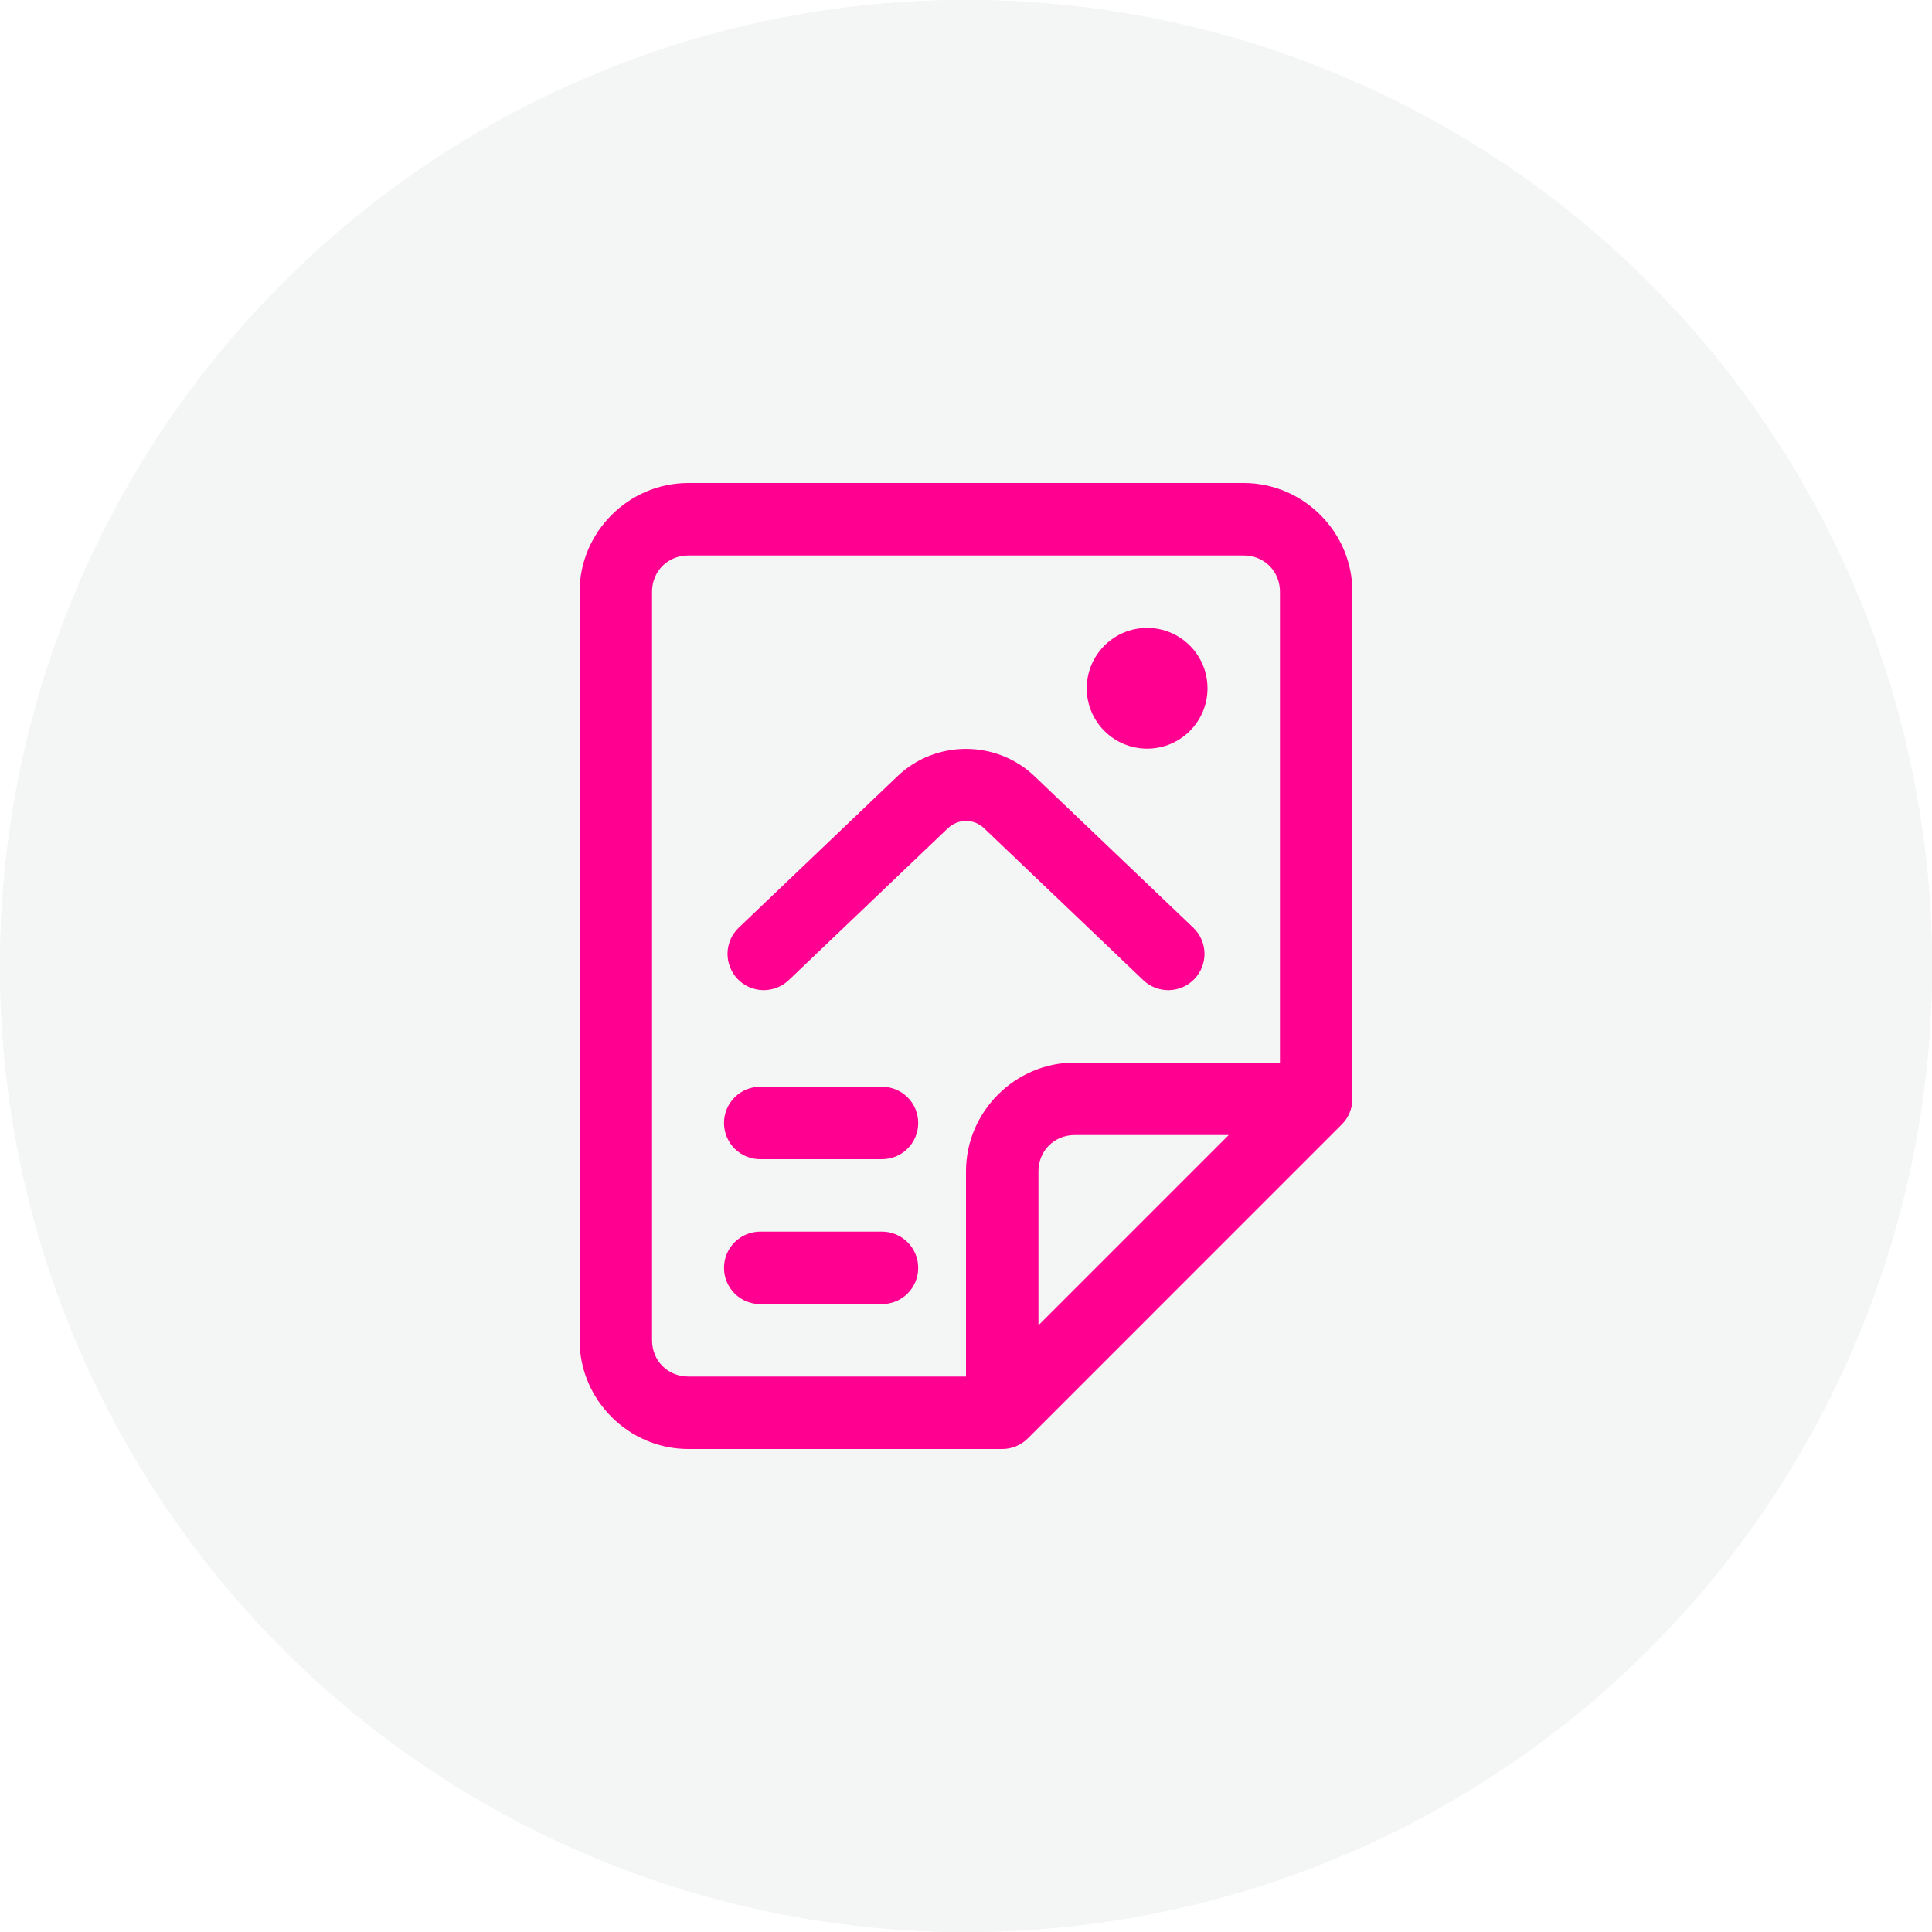 <svg width="80" height="80" viewBox="0 0 80 80" fill="none" xmlns="http://www.w3.org/2000/svg">
<rect x="0" y="0" width="80" height="80" fill="#333333" stroke="none"/>
<g clip-path="url(#clip0_7247_20567)">
<rect width="80" height="80" fill="white"/>
<circle cx="40" cy="40" r="40" fill="#F4F5F5"/>
<circle cx="40" cy="40" r="40" fill="#F4F5F5"/>
<path d="M28.5 20C26.032 20 24 22.032 24 24.5V55.5C24 57.968 26.032 60 28.5 60H41.5C41.898 60 42.279 59.842 42.56 59.56C42.566 59.555 42.571 59.55 42.576 59.545L55.56 46.56C55.842 46.279 56 45.898 56 45.5V24.5C56 22.032 53.968 20 51.5 20H28.5ZM28.5 23H51.5C52.346 23 53 23.654 53 24.5V44H44.5C42.032 44 40 46.032 40 48.5V57H28.5C27.654 57 27 56.346 27 55.5V24.5C27 23.654 27.654 23 28.5 23ZM47.5 26C46.119 26 45 27.119 45 28.5C45 29.881 46.119 31 47.5 31C48.881 31 50 29.881 50 28.5C50 27.119 48.881 26 47.5 26ZM39.998 31.01C38.974 31.01 37.951 31.386 37.164 32.141L30.59 38.414C30.302 38.689 30.135 39.066 30.125 39.464C30.116 39.862 30.265 40.247 30.539 40.535C30.814 40.823 31.191 40.99 31.589 41C31.987 41.009 32.372 40.861 32.66 40.586L39.236 34.309C39.237 34.308 39.238 34.307 39.238 34.307C39.674 33.889 40.325 33.888 40.762 34.307C40.762 34.307 40.762 34.308 40.762 34.309L47.34 40.586C47.628 40.861 48.013 41.009 48.411 41C48.809 40.99 49.186 40.823 49.461 40.535C49.736 40.247 49.884 39.862 49.875 39.464C49.865 39.066 49.698 38.689 49.41 38.414L42.836 32.141C42.048 31.387 41.022 31.01 39.998 31.01ZM31.5 45C31.301 44.997 31.104 45.034 30.919 45.108C30.735 45.182 30.567 45.292 30.425 45.432C30.284 45.571 30.172 45.738 30.095 45.921C30.018 46.104 29.979 46.301 29.979 46.5C29.979 46.699 30.018 46.896 30.095 47.079C30.172 47.262 30.284 47.429 30.425 47.568C30.567 47.708 30.735 47.818 30.919 47.892C31.104 47.966 31.301 48.003 31.5 48H36.5C36.699 48.003 36.896 47.966 37.081 47.892C37.265 47.818 37.433 47.708 37.575 47.568C37.716 47.429 37.828 47.262 37.905 47.079C37.982 46.896 38.021 46.699 38.021 46.5C38.021 46.301 37.982 46.104 37.905 45.921C37.828 45.738 37.716 45.571 37.575 45.432C37.433 45.292 37.265 45.182 37.081 45.108C36.896 45.034 36.699 44.997 36.5 45H31.5ZM44.5 47H50.879L43 54.879V48.5C43 47.654 43.654 47 44.5 47ZM31.5 51C31.301 50.997 31.104 51.034 30.919 51.108C30.735 51.182 30.567 51.292 30.425 51.432C30.284 51.571 30.172 51.738 30.095 51.921C30.018 52.104 29.979 52.301 29.979 52.5C29.979 52.699 30.018 52.896 30.095 53.079C30.172 53.262 30.284 53.429 30.425 53.568C30.567 53.708 30.735 53.818 30.919 53.892C31.104 53.966 31.301 54.003 31.5 54H36.5C36.699 54.003 36.896 53.966 37.081 53.892C37.265 53.818 37.433 53.708 37.575 53.568C37.716 53.429 37.828 53.262 37.905 53.079C37.982 52.896 38.021 52.699 38.021 52.5C38.021 52.301 37.982 52.104 37.905 51.921C37.828 51.738 37.716 51.571 37.575 51.432C37.433 51.292 37.265 51.182 37.081 51.108C36.896 51.034 36.699 50.997 36.5 51H31.5Z" fill="#FF0090"/>
</g>
<defs>
<clipPath id="clip0_7247_20567">
<rect width="80" height="80" fill="white"/>
</clipPath>
</defs>
</svg>
